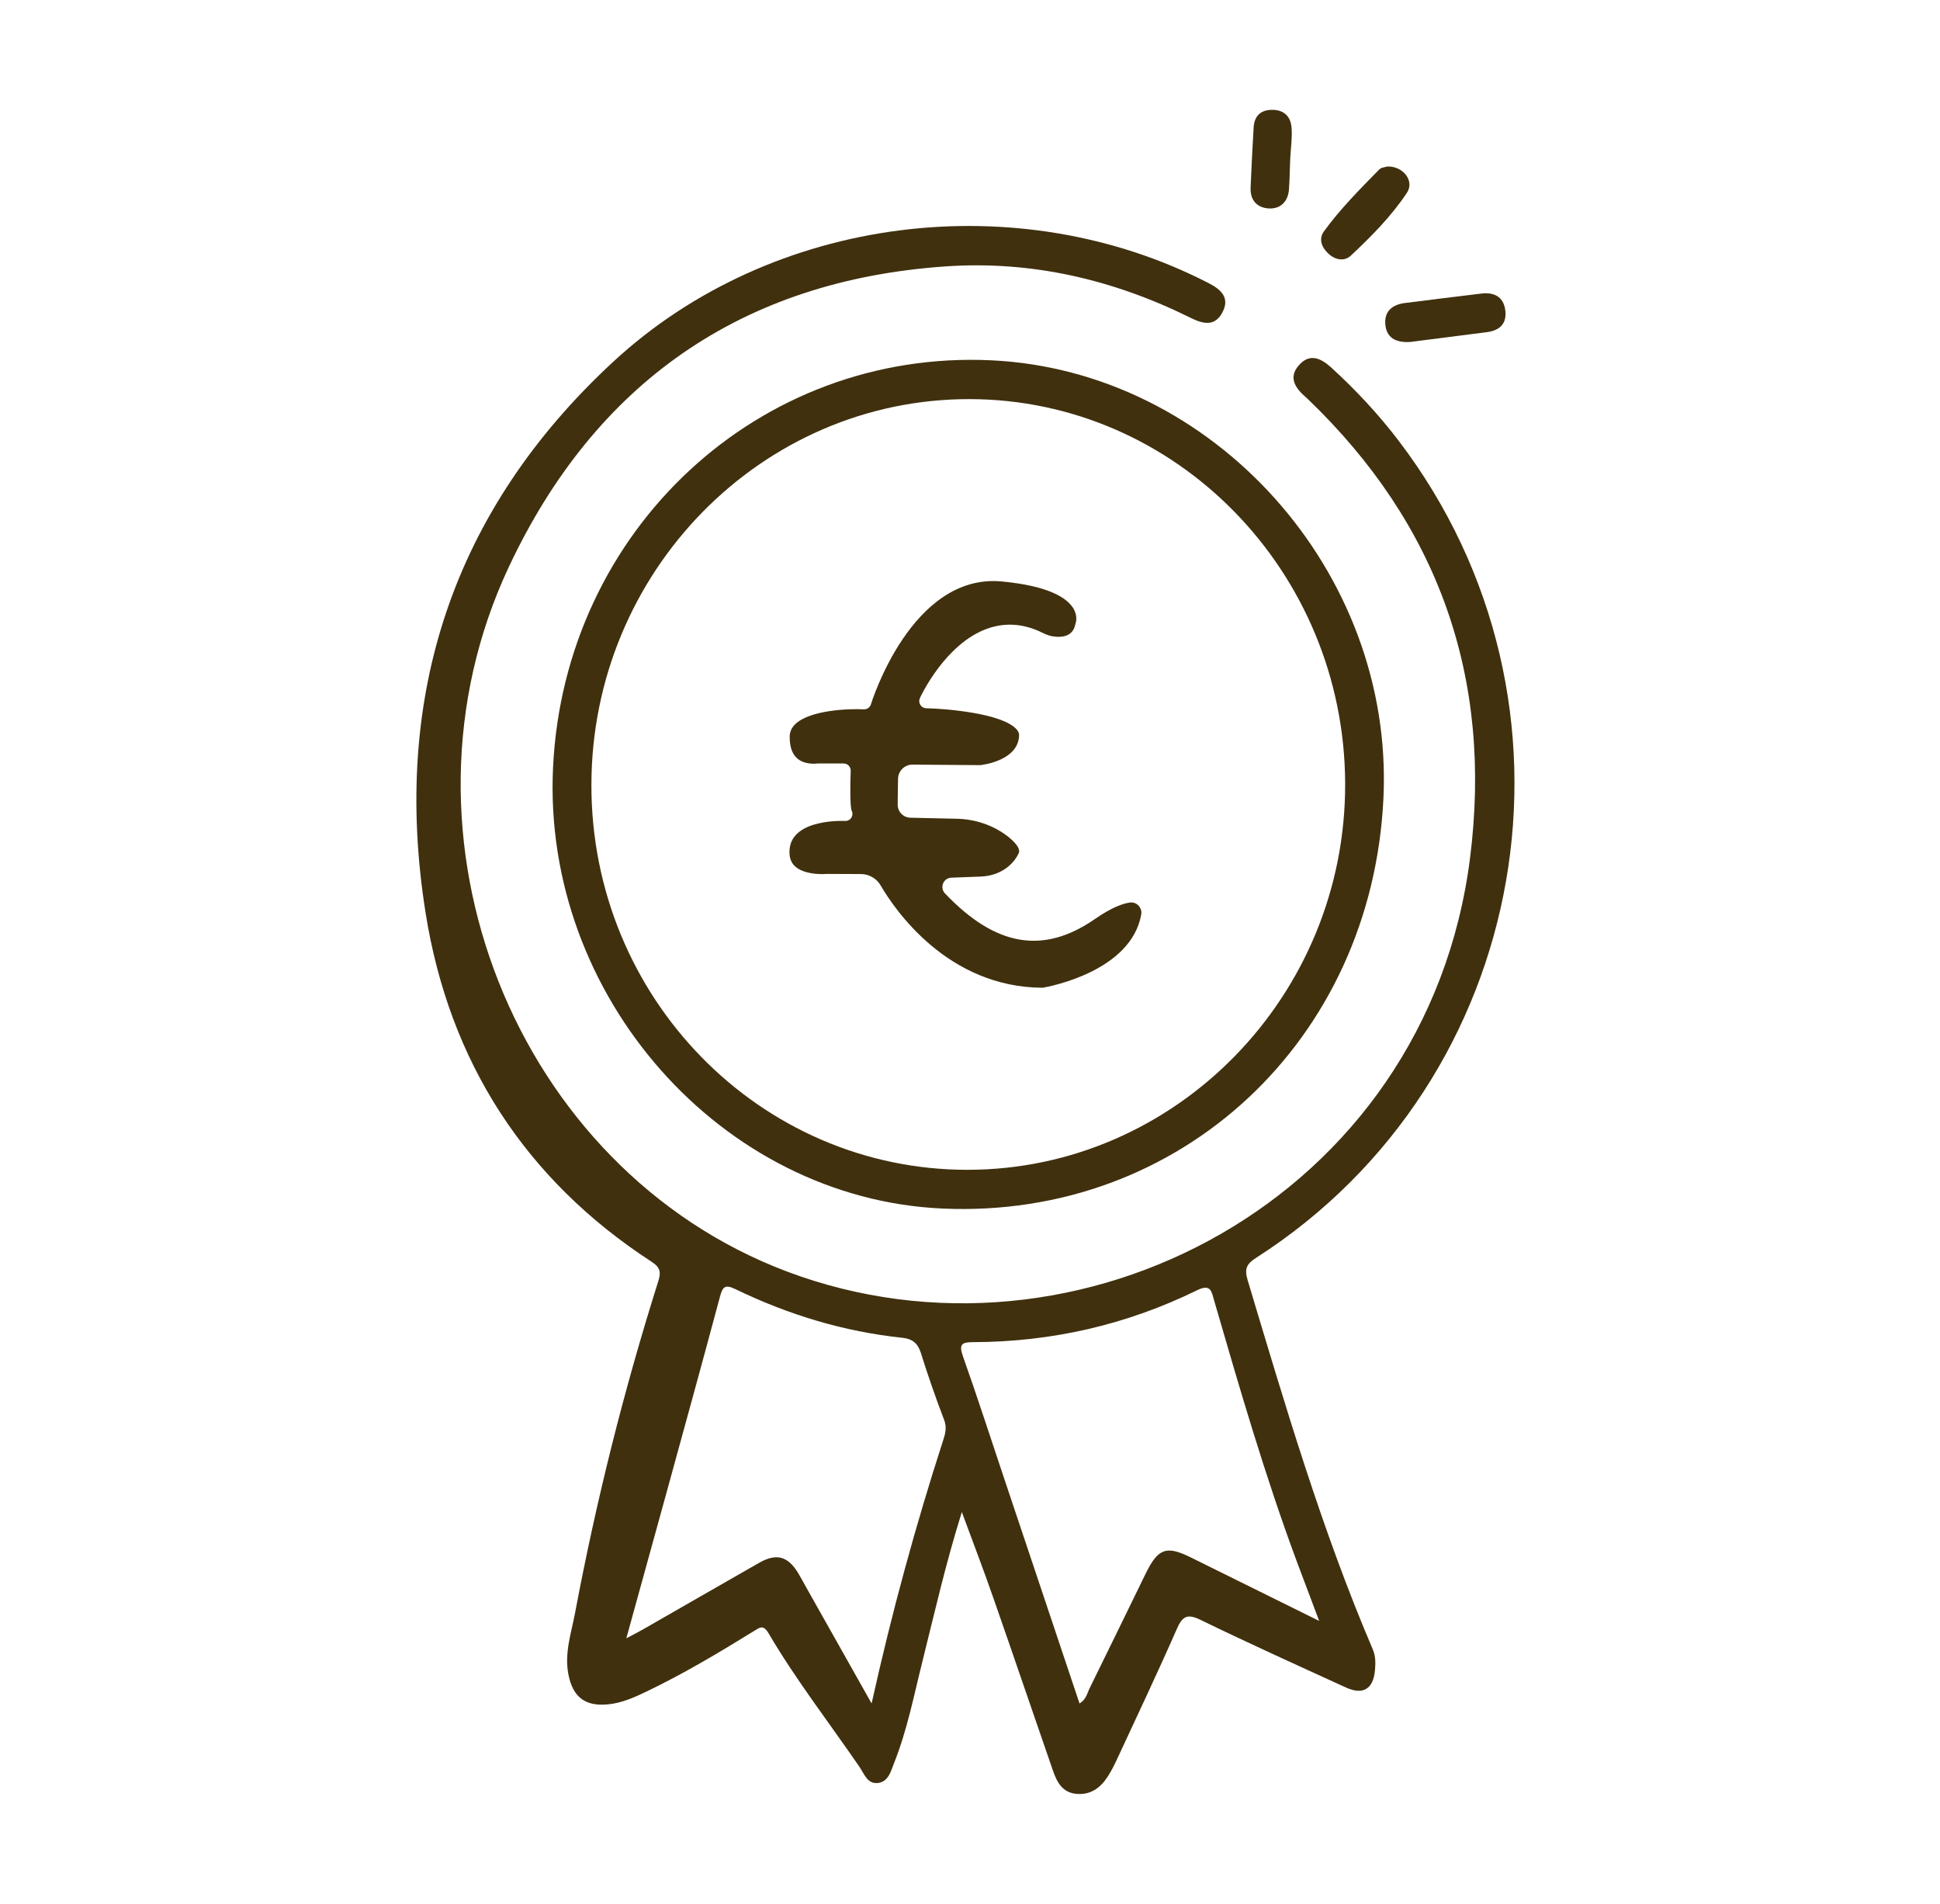<svg width="53" height="52" viewBox="0 0 53 52" fill="none" xmlns="http://www.w3.org/2000/svg">
<path d="M34.083 34.957C33.992 34.649 34.06 34.519 34.318 34.354C41.875 29.511 43.669 19.192 38.206 12.032C37.656 11.311 37.038 10.649 36.369 10.039C36.084 9.78 35.784 9.643 35.491 9.969C35.188 10.306 35.383 10.595 35.665 10.841C35.69 10.862 35.713 10.884 35.736 10.906C39.303 14.331 40.786 18.521 40.16 23.442C38.974 32.762 29.421 37.718 21.494 34.727C14.085 31.931 10.447 22.845 13.897 15.493C16.261 10.454 20.27 7.662 25.821 7.277C28.176 7.112 30.412 7.633 32.527 8.681C32.864 8.848 33.185 8.928 33.395 8.534C33.608 8.132 33.359 7.908 33.023 7.735C27.802 5.043 21.087 5.873 16.753 9.881C12.373 13.931 10.691 19.023 11.625 24.921C12.269 28.99 14.343 32.216 17.807 34.466C18.058 34.629 18.057 34.768 17.978 35.013C17.042 37.977 16.288 40.989 15.712 44.046C15.608 44.599 15.416 45.147 15.527 45.725C15.647 46.354 15.987 46.614 16.617 46.55C16.989 46.514 17.325 46.362 17.66 46.202C18.675 45.716 19.64 45.139 20.598 44.548C20.759 44.449 20.852 44.365 20.998 44.612C21.745 45.883 22.648 47.045 23.479 48.257C23.611 48.448 23.697 48.74 23.996 48.697C24.274 48.657 24.339 48.374 24.425 48.156C24.786 47.251 24.97 46.295 25.206 45.354C25.534 44.041 25.832 42.718 26.277 41.298C26.593 42.154 26.877 42.894 27.137 43.642C27.686 45.213 28.221 46.789 28.766 48.361C28.876 48.678 29.028 48.964 29.412 48.996C29.788 49.029 30.056 48.838 30.254 48.536C30.351 48.389 30.433 48.228 30.508 48.068C31.058 46.881 31.62 45.7 32.146 44.501C32.301 44.143 32.433 44.065 32.801 44.245C34.114 44.883 35.444 45.484 36.772 46.091C37.238 46.304 37.518 46.131 37.563 45.623C37.58 45.431 37.585 45.241 37.505 45.052C36.105 41.777 35.105 38.362 34.083 34.957ZM25.766 39.341C25.014 41.665 24.369 44.02 23.812 46.526C23.182 45.407 22.606 44.384 22.029 43.362C21.958 43.235 21.89 43.107 21.816 42.982C21.529 42.502 21.218 42.412 20.734 42.688C19.674 43.292 18.616 43.903 17.557 44.509C17.436 44.578 17.311 44.641 17.111 44.747C17.475 43.431 17.817 42.191 18.159 40.95C18.664 39.109 19.173 37.271 19.666 35.428C19.741 35.145 19.801 35.069 20.1 35.214C21.541 35.911 23.054 36.37 24.648 36.538C24.92 36.567 25.07 36.679 25.157 36.951C25.35 37.567 25.562 38.178 25.793 38.781C25.873 38.988 25.825 39.161 25.766 39.341ZM32.541 42.542C31.863 42.206 31.641 42.286 31.3 42.978C30.79 44.022 30.283 45.066 29.769 46.109C29.7 46.247 29.675 46.419 29.492 46.526C28.804 44.471 28.12 42.43 27.436 40.389C27.061 39.271 26.699 38.149 26.305 37.038C26.189 36.71 26.284 36.658 26.58 36.658C28.728 36.653 30.776 36.185 32.707 35.239C33.084 35.054 33.1 35.282 33.169 35.518C33.862 37.906 34.555 40.294 35.42 42.627C35.61 43.138 35.804 43.649 36.039 44.272C34.806 43.662 33.675 43.102 32.541 42.542Z" fill="#40300E"/>
<path d="M27.081 9.841C20.73 9.54 15.42 14.472 15.109 20.961C14.81 27.198 19.703 32.738 25.749 33.009C32.251 33.301 37.493 28.414 37.796 21.777C38.077 15.613 33.153 10.127 27.081 9.841ZM26.436 31.951C20.757 31.955 16.149 27.242 16.157 21.437C16.163 15.625 20.802 10.894 26.486 10.901C32.131 10.907 36.728 15.609 36.749 21.397C36.769 27.195 32.128 31.945 26.436 31.951Z" fill="#40300E"/>
<path d="M37.845 8.84C37.868 9.212 38.115 9.366 38.529 9.34C39.191 9.255 39.906 9.162 40.621 9.072C40.991 9.026 41.18 8.817 41.12 8.447C41.063 8.095 40.805 7.979 40.478 8.017C39.779 8.101 39.079 8.188 38.38 8.276C38.051 8.317 37.823 8.491 37.845 8.84Z" fill="#40300E"/>
<path d="M36.902 6.984C37.464 6.458 38.011 5.907 38.438 5.263C38.649 4.945 38.336 4.532 37.899 4.548C37.851 4.565 37.738 4.57 37.678 4.631C37.149 5.17 36.616 5.705 36.17 6.318C36.016 6.531 36.11 6.758 36.289 6.926C36.472 7.098 36.723 7.15 36.902 6.984Z" fill="#40300E"/>
<path d="M34.68 5.694C34.991 5.704 35.187 5.498 35.213 5.183C35.236 4.894 35.235 4.601 35.25 4.312C35.264 4.038 35.306 3.762 35.285 3.49C35.262 3.175 35.07 2.995 34.743 3C34.435 3.005 34.269 3.172 34.249 3.478C34.217 4.026 34.189 4.574 34.166 5.123C34.151 5.477 34.35 5.682 34.68 5.694Z" fill="#40300E"/>
<path d="M30.878 24.65C30.704 24.671 30.396 24.766 29.917 25.098C28.504 26.078 27.201 25.857 25.815 24.4C25.747 24.329 25.727 24.223 25.764 24.131C25.801 24.038 25.888 23.976 25.986 23.972L26.8 23.941C27.089 23.93 27.358 23.829 27.559 23.657C27.677 23.557 27.768 23.438 27.83 23.307C27.905 23.148 27.63 22.919 27.508 22.826C27.12 22.535 26.643 22.373 26.131 22.362L24.869 22.334C24.676 22.329 24.522 22.168 24.524 21.973L24.534 21.273C24.537 21.059 24.712 20.884 24.925 20.884H24.929L26.782 20.898C26.878 20.888 27.818 20.763 27.841 20.091C27.843 20.051 27.836 19.988 27.763 19.91C27.362 19.482 25.851 19.356 25.302 19.344C25.237 19.343 25.177 19.308 25.142 19.252C25.108 19.196 25.104 19.127 25.131 19.067C25.159 19.006 25.824 17.58 26.973 17.17C27.469 16.994 27.977 17.032 28.484 17.285C28.594 17.339 28.692 17.372 28.782 17.384C29.287 17.45 29.355 17.151 29.377 17.053C29.38 17.043 29.382 17.034 29.385 17.024C29.39 17.013 29.453 16.825 29.319 16.609C29.154 16.345 28.681 16.004 27.365 15.881C24.9 15.652 23.804 19.2 23.794 19.236C23.768 19.322 23.688 19.378 23.598 19.374C23.216 19.353 22.137 19.386 21.729 19.776C21.624 19.875 21.574 19.991 21.574 20.129C21.574 20.399 21.643 20.595 21.779 20.714C21.993 20.901 22.319 20.854 22.323 20.854C22.331 20.853 22.342 20.853 22.351 20.853H23.048C23.101 20.853 23.151 20.874 23.188 20.913C23.224 20.952 23.244 21.003 23.241 21.056C23.222 21.497 23.227 22.038 23.265 22.139C23.3 22.202 23.295 22.274 23.258 22.334C23.22 22.394 23.152 22.427 23.083 22.422C23.068 22.422 21.659 22.353 21.573 23.182C21.552 23.382 21.595 23.533 21.701 23.644C21.924 23.873 22.397 23.885 22.561 23.87C22.566 23.869 22.572 23.869 22.579 23.869L23.522 23.873C23.742 23.873 23.948 23.993 24.059 24.184C24.44 24.839 25.885 26.97 28.488 26.978C28.684 26.944 30.904 26.523 31.178 24.977C31.194 24.89 31.166 24.803 31.105 24.736C31.044 24.671 30.962 24.641 30.878 24.65Z" fill="#40300E"/>
</svg>
